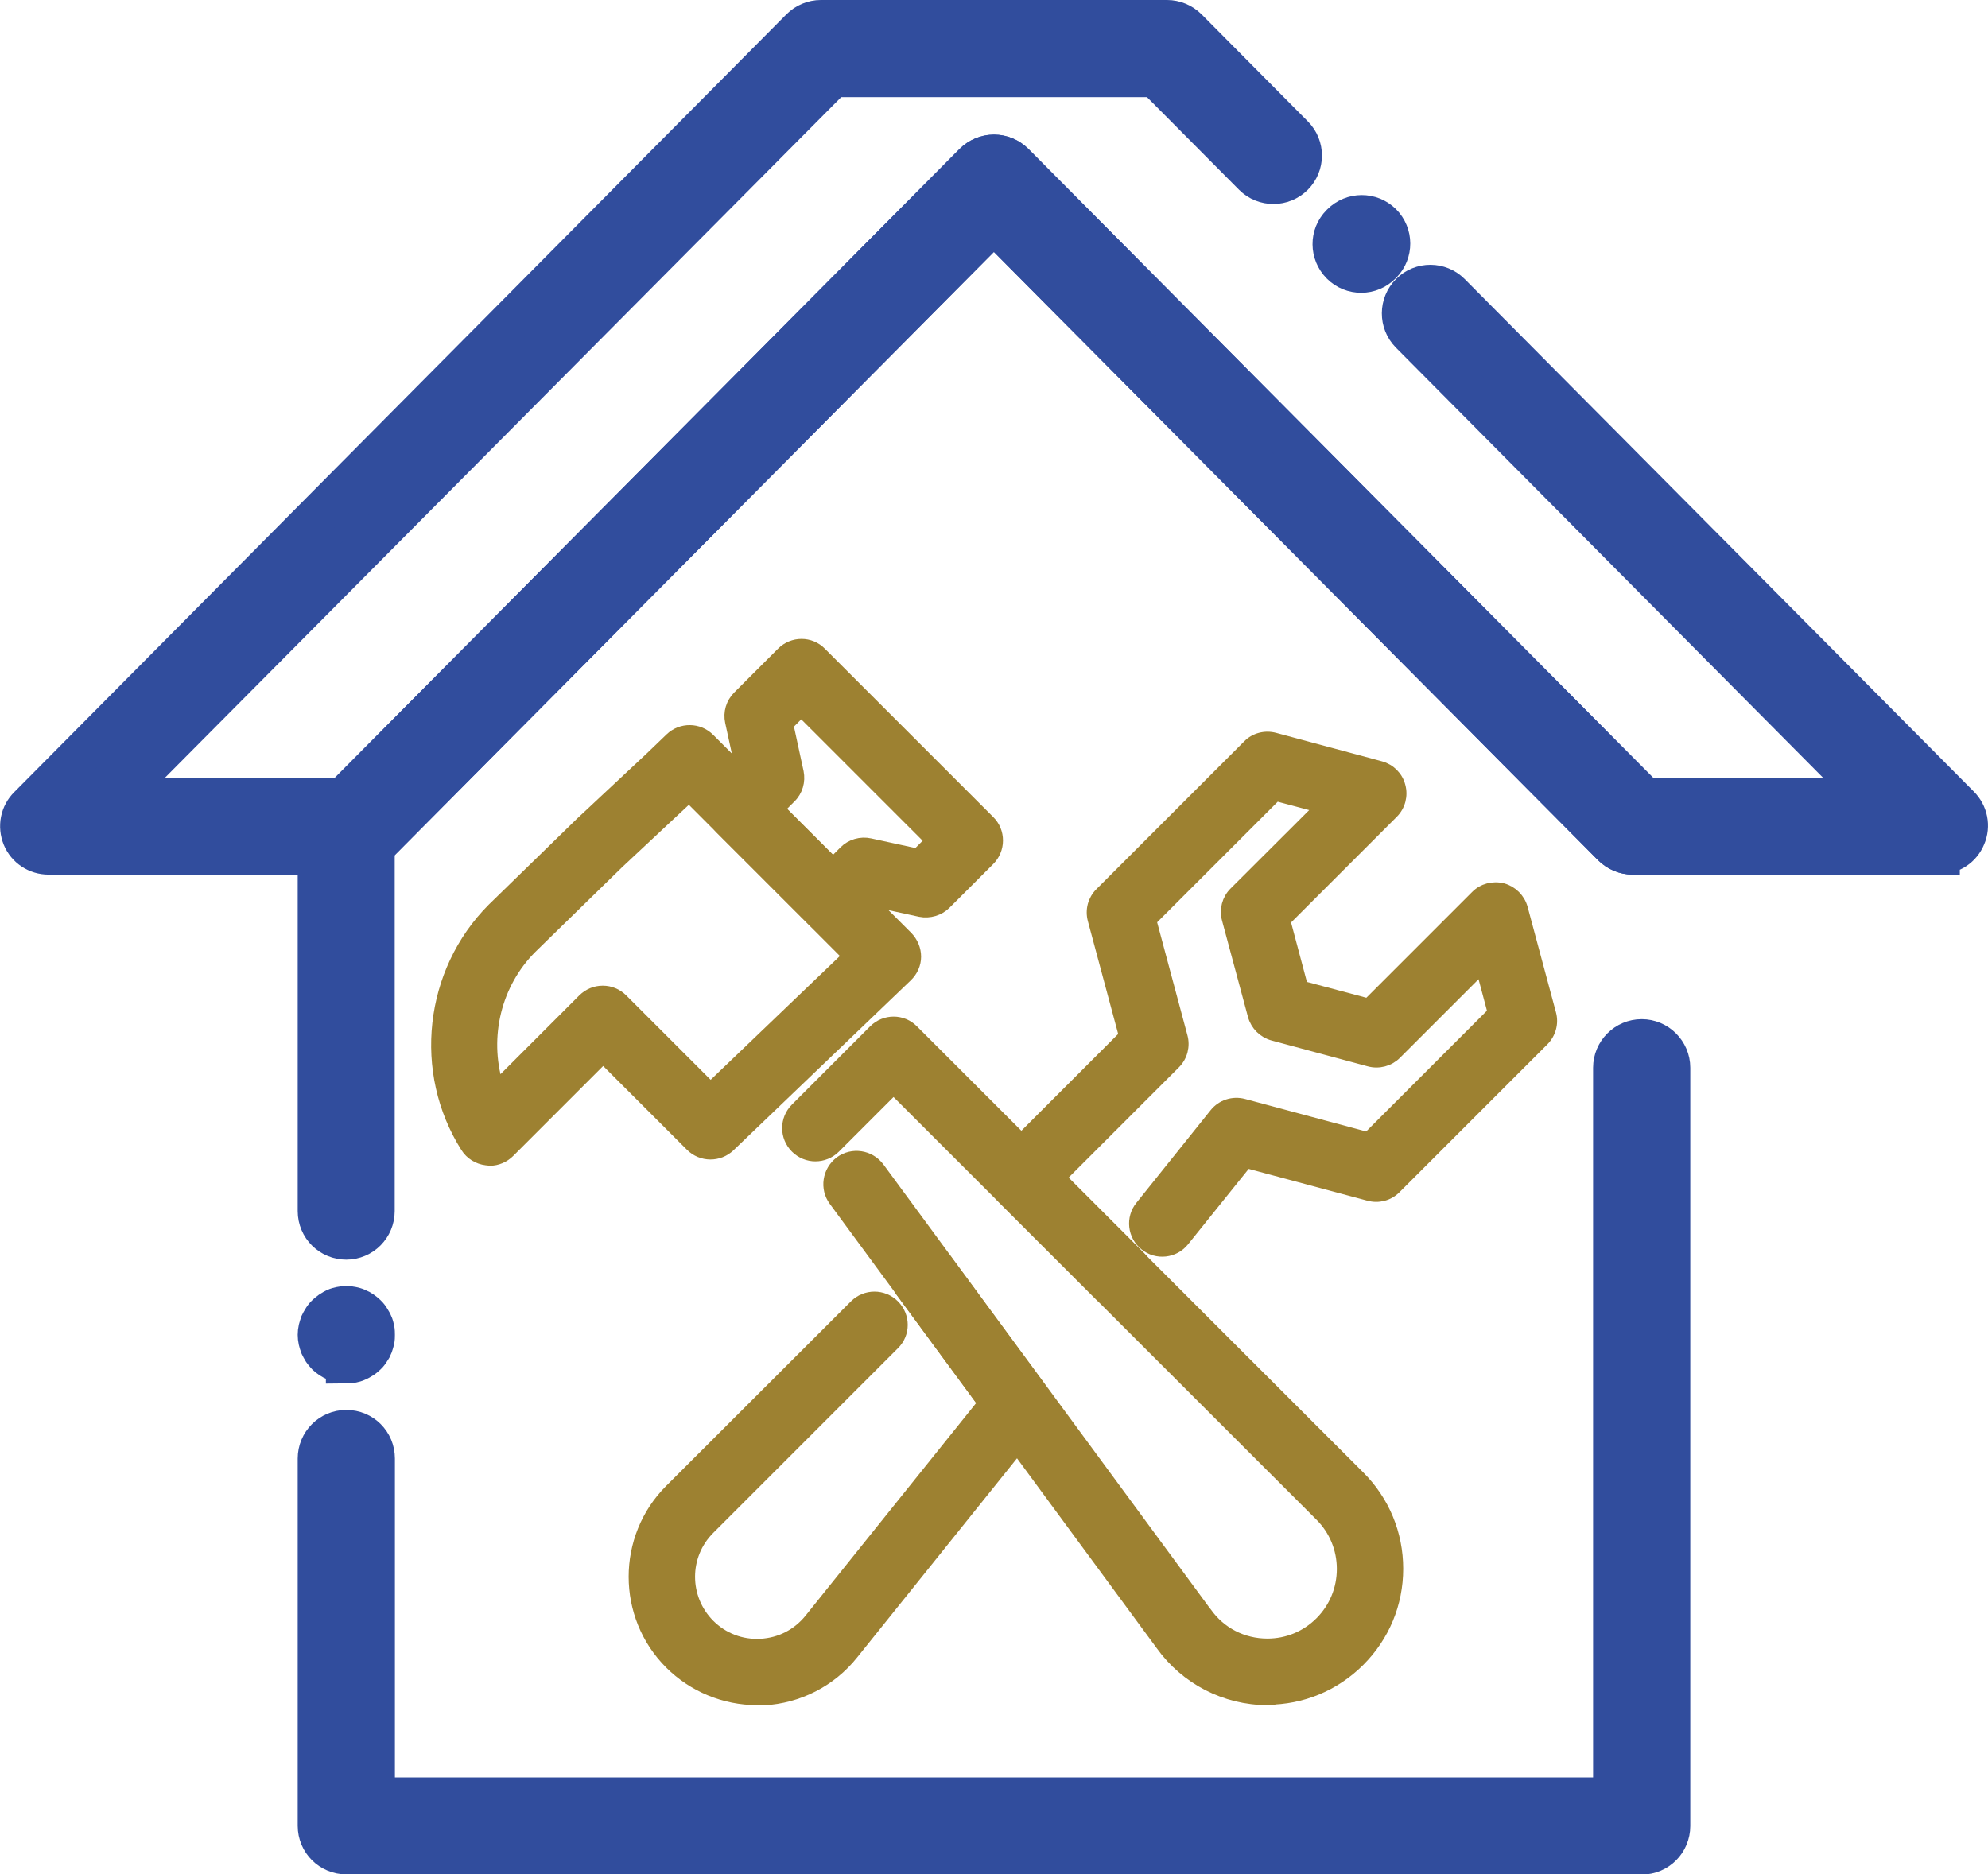 <?xml version="1.0" encoding="UTF-8"?>
<svg xmlns="http://www.w3.org/2000/svg" id="Ebene_1" data-name="Ebene 1" viewBox="0 0 97.36 91.81">
  <defs>
    <style>
      .cls-1 {
        fill: #314d9d;
        stroke: #314d9d;
        stroke-width: 2px;
      }

      .cls-1, .cls-2 {
        stroke-miterlimit: 10;
      }

      .cls-2 {
        fill: #9d8131;
        stroke: #9d8131;
        stroke-width: .5px;
      }
    </style>
  </defs>
  <path class="cls-2" d="M40.8,45.55c-.36,0-.71-.15-.97-.4l-4.56-4.55c-.54-.54-.54-1.41,0-1.95l.99-.99-.5-2.3c-.1-.46.04-.93.38-1.27l2.14-2.14c.54-.54,1.41-.54,1.94,0l8.25,8.25c.26.26.4.6.4.97s-.15.72-.4.97l-2.14,2.14c-.33.33-.81.47-1.27.38l-2.3-.5-.99.99c-.26.26-.6.4-.97.4ZM38.19,39.63l2.6,2.6.55-.55c.33-.33.81-.47,1.27-.37l2.3.5.63-.63-6.3-6.3-.63.63.5,2.31c.09.45-.04.93-.38,1.26l-.55.55Z"></path>
  <path class="cls-2" d="M23.97,56.84c-.05,0-.1,0-.15-.01-.42-.05-.79-.28-1.01-.63-2.34-3.69-1.79-8.61,1.3-11.71l4.28-4.17.02-.02,3.4-3.18,1.01-.97c.54-.52,1.4-.51,1.93.02l9.7,9.7c.26.27.41.62.41.99,0,.37-.16.72-.43.98l-8.68,8.32c-.54.52-1.4.51-1.93-.02l-4.28-4.28-4.58,4.58c-.26.26-.61.41-.97.41ZM29.53,48.53c.35,0,.7.14.97.41l4.3,4.3,6.69-6.41-7.75-7.76-.05.05s-.01,0-.01.01l-3.39,3.17-4.25,4.15c-1.75,1.75-2.35,4.34-1.66,6.65l4.16-4.16c.27-.27.62-.41.97-.41Z"></path>
  <path class="cls-2" d="M62.07,83.27c-2.07,0-4.02-1.01-5.22-2.69l-16.01-21.76c-.45-.61-.32-1.47.29-1.93.61-.45,1.47-.32,1.93.29l16.01,21.77.02.02c.69.98,1.78,1.54,2.98,1.54.98,0,1.89-.38,2.58-1.07.69-.69,1.07-1.61,1.07-2.59s-.38-1.9-1.07-2.59l-20.89-20.88-2.85,2.85c-.54.54-1.41.54-1.95,0s-.54-1.41,0-1.95l3.83-3.83c.54-.54,1.41-.54,1.94,0l21.86,21.85c1.21,1.21,1.88,2.82,1.88,4.54s-.67,3.32-1.88,4.53c-1.21,1.21-2.82,1.88-4.53,1.88Z"></path>
  <path class="cls-2" d="M37.07,83.27c-1.59,0-3.14-.64-4.27-1.77-2.35-2.35-2.35-6.19,0-8.54l9.05-9.04c.54-.54,1.41-.54,1.95,0,.54.54.54,1.41,0,1.94l-9.05,9.05c-1.28,1.28-1.28,3.36,0,4.65.67.67,1.56,1.01,2.5.96.94-.05,1.79-.48,2.39-1.22l8.48-10.57-3.99-5.43c-.45-.61-.32-1.47.29-1.92.61-.45,1.48-.32,1.93.29l4.61,6.28c.37.5.36,1.19-.03,1.68l-9.15,11.4c-1.07,1.34-2.67,2.16-4.38,2.25-.11,0-.22,0-.33,0Z"></path>
  <path class="cls-2" d="M54.85,63.89c-.35,0-.7-.13-.97-.4l-4.83-4.83c-.54-.54-.54-1.41,0-1.95l5.99-5.99-1.52-5.66c-.13-.48,0-.98.35-1.33l7.24-7.24c.34-.35.85-.48,1.33-.35l5.17,1.39c.48.13.85.5.97.97.13.47,0,.98-.35,1.33l-5.28,5.28.85,3.19,3.19.85,5.28-5.28c.34-.35.85-.48,1.33-.36.47.13.84.5.97.97l1.39,5.17c.13.47-.01.98-.36,1.33l-7.24,7.24c-.35.35-.85.48-1.33.35l-5.97-1.6-3.07,3.82c-.47.59-1.34.69-1.93.21-.59-.47-.69-1.34-.21-1.93l3.63-4.53c.34-.43.9-.61,1.43-.47l6.07,1.63,6.12-6.12-.56-2.1-4.16,4.16c-.34.34-.85.48-1.33.35l-4.72-1.27c-.47-.13-.84-.5-.97-.97l-1.27-4.72c-.13-.47,0-.98.35-1.33l4.16-4.15-2.1-.56-6.11,6.11,1.52,5.67c.13.47,0,.98-.35,1.33l-5.58,5.58,3.86,3.86c.54.54.54,1.41,0,1.94-.27.27-.63.4-.97.4Z"></path>
  <path class="cls-1" d="M94.98,41.84h-15.03c-.36,0-.72-.15-.98-.41l-30.3-30.51-30.3,30.51c-.26.26-.61.41-.98.41H2.38c-.56,0-1.06-.33-1.27-.84-.21-.52-.1-1.11.3-1.5L39.22,1.41c.26-.26.61-.41.98-.41h16.96c.36,0,.72.15.98.41l5.2,5.24c.54.54.53,1.41,0,1.94s-1.41.54-1.95,0l-4.8-4.83h-15.81L5.68,39.09h11.15l30.87-31.08c.26-.26.61-.41.98-.41s.72.15.98.41l30.87,31.08h11.15l-22.61-22.77c-.53-.54-.53-1.41.01-1.95.54-.54,1.41-.53,1.94,0l24.94,25.11c.39.39.51.98.29,1.49-.21.52-.71.85-1.27.85Z"></path>
  <path class="cls-1" d="M66.66,13.34c-.35,0-.7-.13-.97-.4-.54-.54-.55-1.41-.01-1.95l.03-.03c.54-.54,1.41-.54,1.95-.01.54.54.54,1.41.01,1.95l-.03.03c-.27.27-.62.41-.97.41Z"></path>
  <path class="cls-1" d="M16.96,66.76c-.36,0-.71-.15-.97-.4-.06-.06-.12-.14-.17-.21-.05-.08-.09-.16-.13-.24-.03-.08-.06-.17-.08-.26-.02-.09-.03-.18-.03-.27s.01-.18.03-.27c.02-.08.05-.17.08-.26.04-.08.08-.17.13-.24.05-.07.1-.15.17-.21.07-.06.14-.12.21-.17.07-.05.15-.09.23-.13.08-.04.17-.06.26-.08.18-.04.36-.04.54,0,.09.02.18.04.26.08.08.03.17.08.24.13.07.05.15.11.21.17.07.06.12.14.17.21.05.07.09.16.13.24.04.08.06.17.08.26.02.09.02.18.02.27s0,.18-.02.27c-.02.08-.05.17-.08.26-.03.08-.07.16-.13.24-.05.07-.1.15-.17.21-.06.06-.14.12-.21.17-.07.05-.16.09-.24.13-.08.04-.17.06-.26.08-.09.02-.18.03-.27.03Z"></path>
  <path class="cls-1" d="M80.4,90.81H16.96c-.76,0-1.38-.61-1.38-1.38v-17.99c0-.76.61-1.38,1.38-1.38s1.38.61,1.38,1.38v16.62h60.68v-35.76c0-.76.62-1.38,1.38-1.38s1.38.62,1.38,1.38v37.14c0,.76-.61,1.38-1.38,1.38Z"></path>
  <path class="cls-1" d="M16.96,60.7c-.76,0-1.38-.61-1.38-1.38v-18.86c0-.71.54-1.3,1.24-1.37l30.88-31.09c.26-.26.61-.41.98-.41s.72.15.98.41l30.88,31.09c.7.07,1.24.66,1.24,1.37,0,.76-.61,1.38-1.38,1.38h-.44c-.36,0-.72-.15-.98-.41l-30.3-30.51-30.3,30.51s-.03.03-.05.04v17.85c0,.76-.61,1.38-1.38,1.38Z"></path>
</svg>
